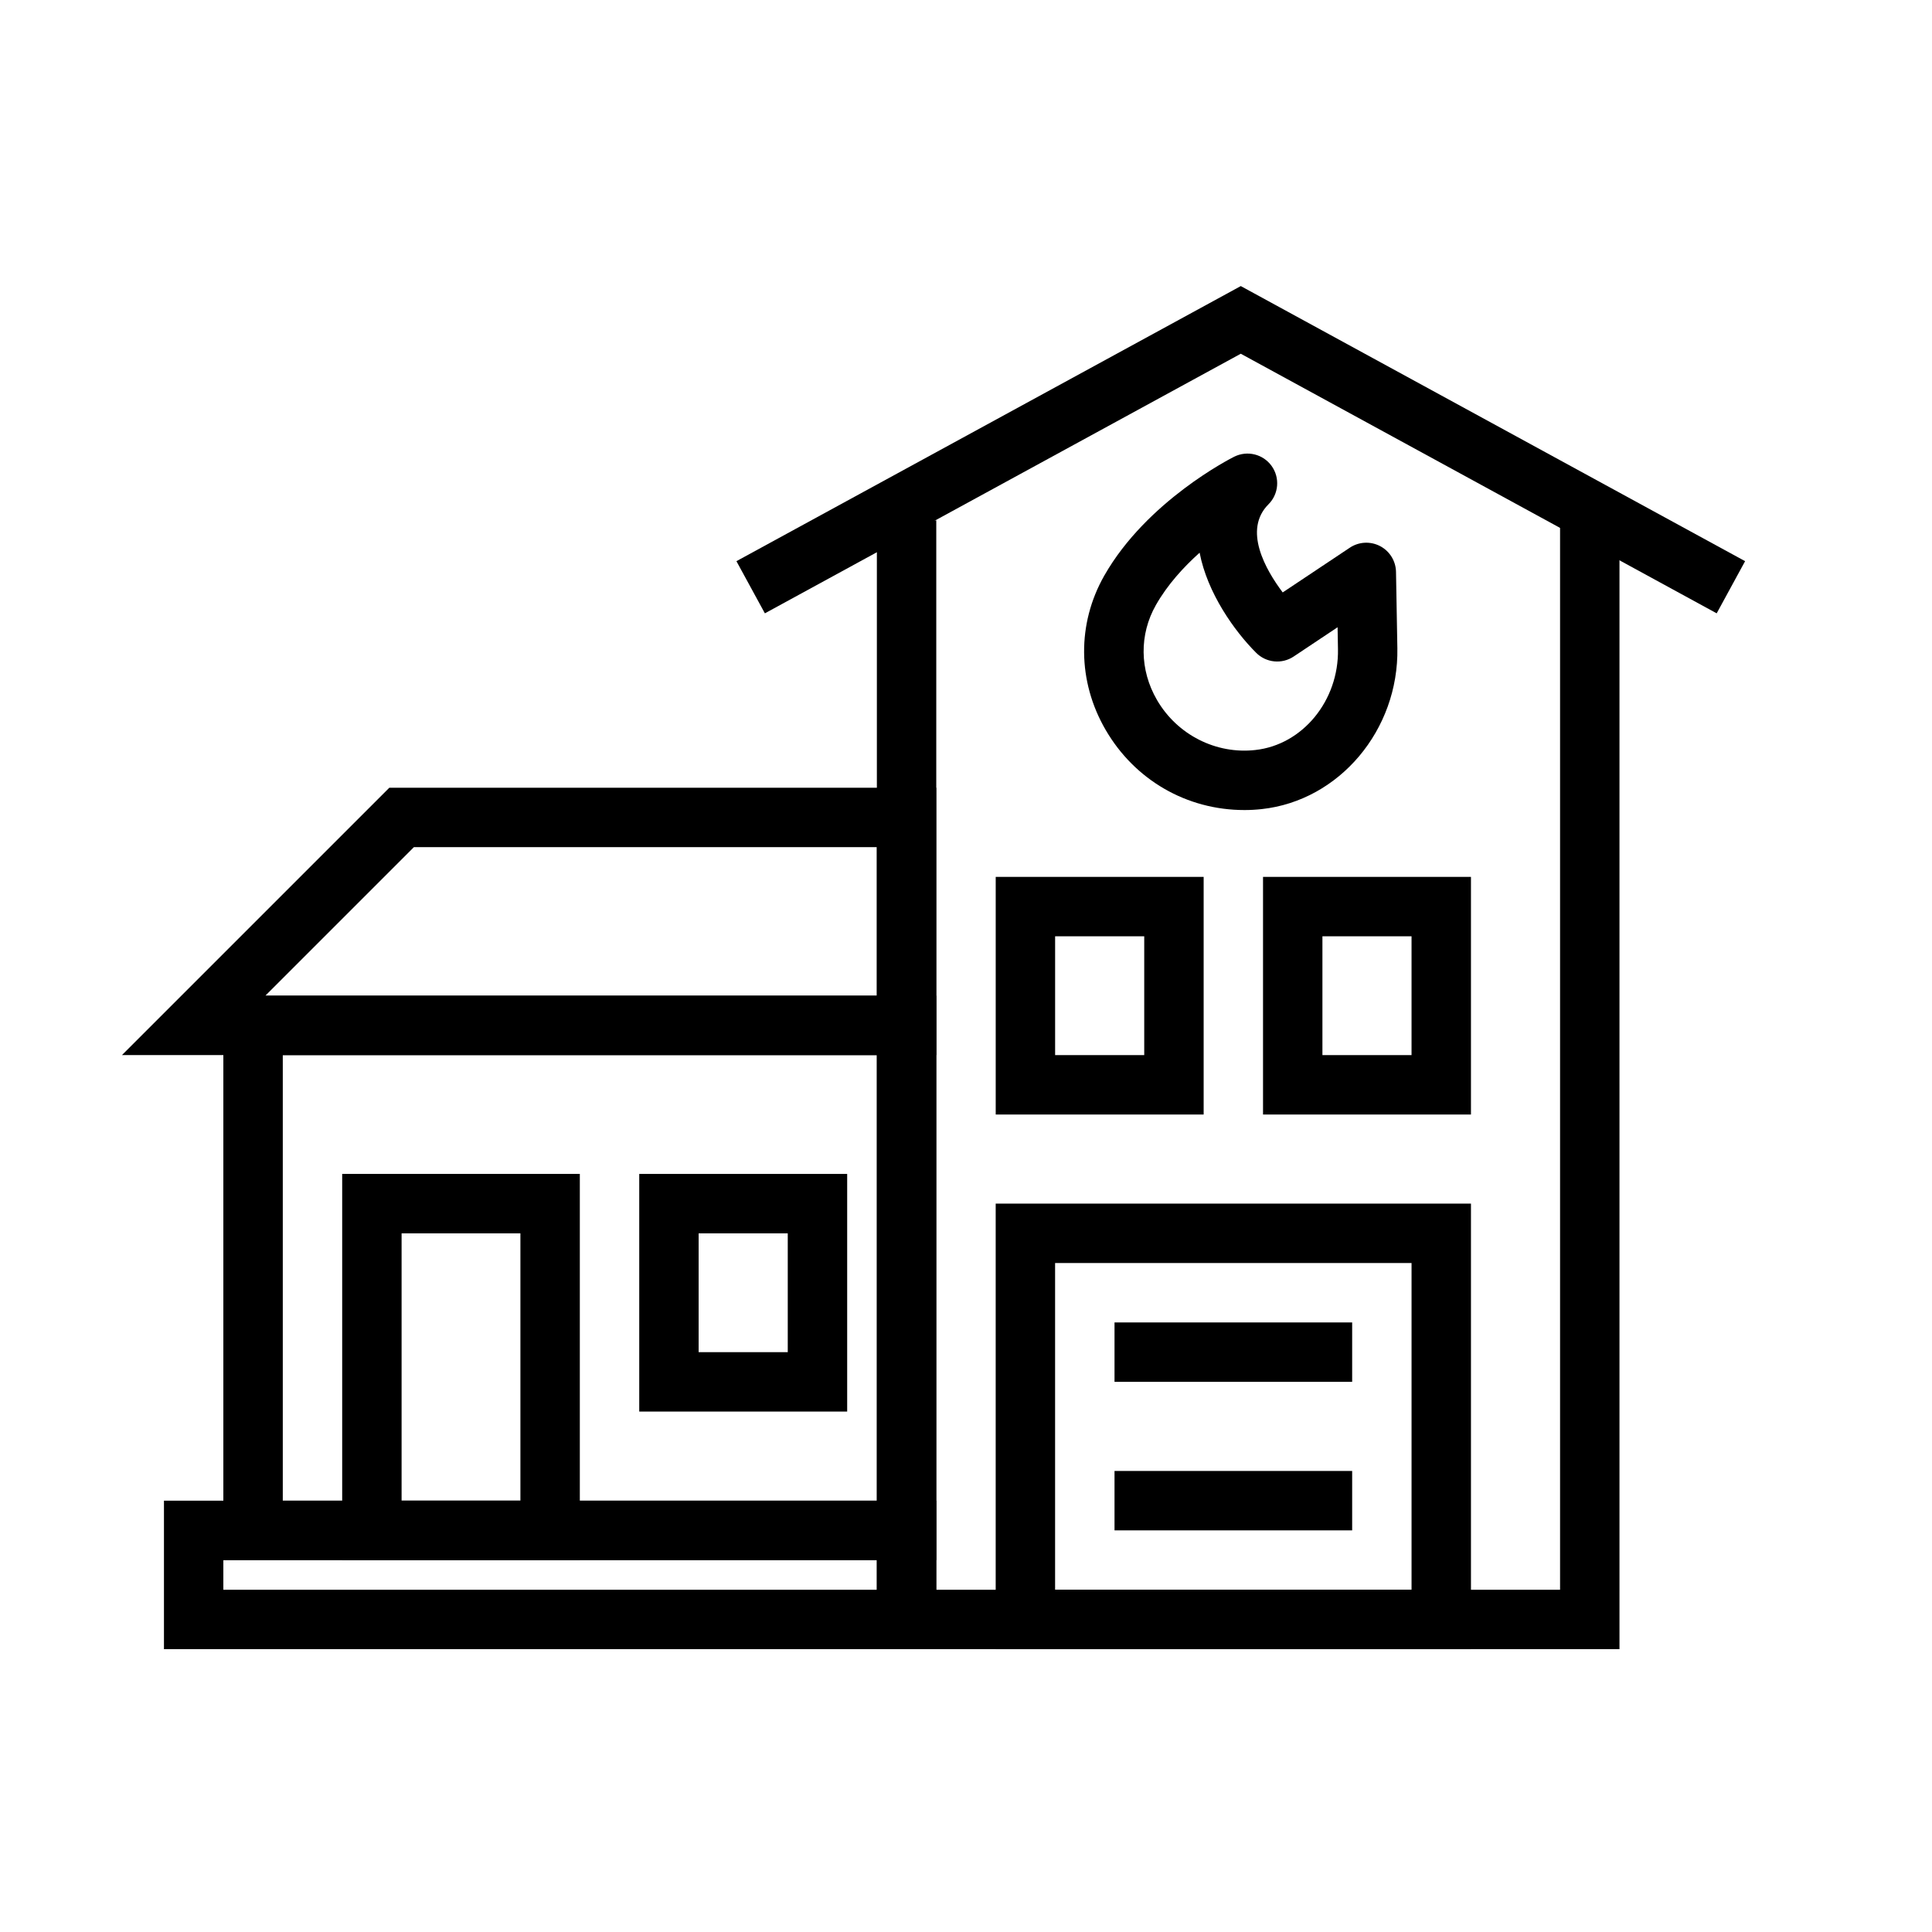 <?xml version="1.0" encoding="UTF-8"?>
<!-- Uploaded to: ICON Repo, www.svgrepo.com, Generator: ICON Repo Mixer Tools -->
<svg fill="#000000" width="800px" height="800px" version="1.1" viewBox="144 144 512 512" xmlns="http://www.w3.org/2000/svg">
 <g>
  <path d="m392.12 581.05h-204.67v-39.359h204.67zm-188.93-15.742h173.18v-7.871l-173.18-0.004z"/>
  <path d="m439.36 533.82h62.977v15.742h-62.977z"/>
  <path d="m598.94 306.54-126.12-68.797-126.12 68.797-7.539-13.824 133.66-72.902 133.65 72.902z"/>
  <path d="m573.18 581.05h-196.8v-299.14h15.742v283.39h165.31v-283.39h15.746z"/>
  <path d="m533.82 581.05h-125.95v-118.08h125.95zm-110.21-15.742h94.465v-86.594h-94.465z"/>
  <path d="m392.12 557.44h-188.93v-149.57h188.93zm-173.18-15.742h157.44v-118.08h-157.44z"/>
  <path d="m392.12 423.61h-215.8l70.852-70.848h144.95zm-177.8-15.742h162.05v-39.359h-122.69z"/>
  <path d="m462.98 439.36h-55.105v-62.977h55.105zm-39.363-15.746h23.617v-31.488h-23.617z"/>
  <path d="m533.82 439.36h-55.105v-62.977h55.105zm-39.363-15.746h23.617v-31.488h-23.617z"/>
  <path d="m297.66 557.44h-62.977v-102.34h62.977zm-47.234-15.742h31.488v-70.848h-31.488z"/>
  <path d="m368.51 518.08h-55.105v-62.977h55.105zm-39.363-15.742h23.617v-31.488h-23.617z"/>
  <path d="m439.36 494.46h62.977v15.742h-62.977z"/>
  <path d="m473.79 358.67c-15.297 0-29.059-7.949-36.793-21.258-7.473-12.855-7.602-28.129-0.348-40.875 11.246-19.75 33.488-31.035 34.426-31.504 3.461-1.723 7.656-0.691 9.91 2.438 2.254 3.137 1.906 7.441-0.824 10.172-6.766 6.766-0.824 17.25 3.766 23.355l17.789-11.855c2.391-1.598 5.473-1.754 8.02-0.422 2.551 1.336 4.168 3.953 4.219 6.836l0.359 20.211c0.391 21.672-15.383 40.406-35.93 42.648-1.504 0.168-3.043 0.254-4.594 0.254zm-11.879-68.199c-4.258 3.812-8.52 8.48-11.578 13.859-4.449 7.809-4.344 17.219 0.277 25.168 5.367 9.25 15.668 14.43 26.047 13.262 12.555-1.367 22.172-13.098 21.918-26.715v-0.008l-0.102-5.812-11.641 7.762c-3.121 2.082-7.273 1.668-9.934-0.984-5.734-5.734-12.93-15.805-14.988-26.531z"/>
 </g>
</svg>
